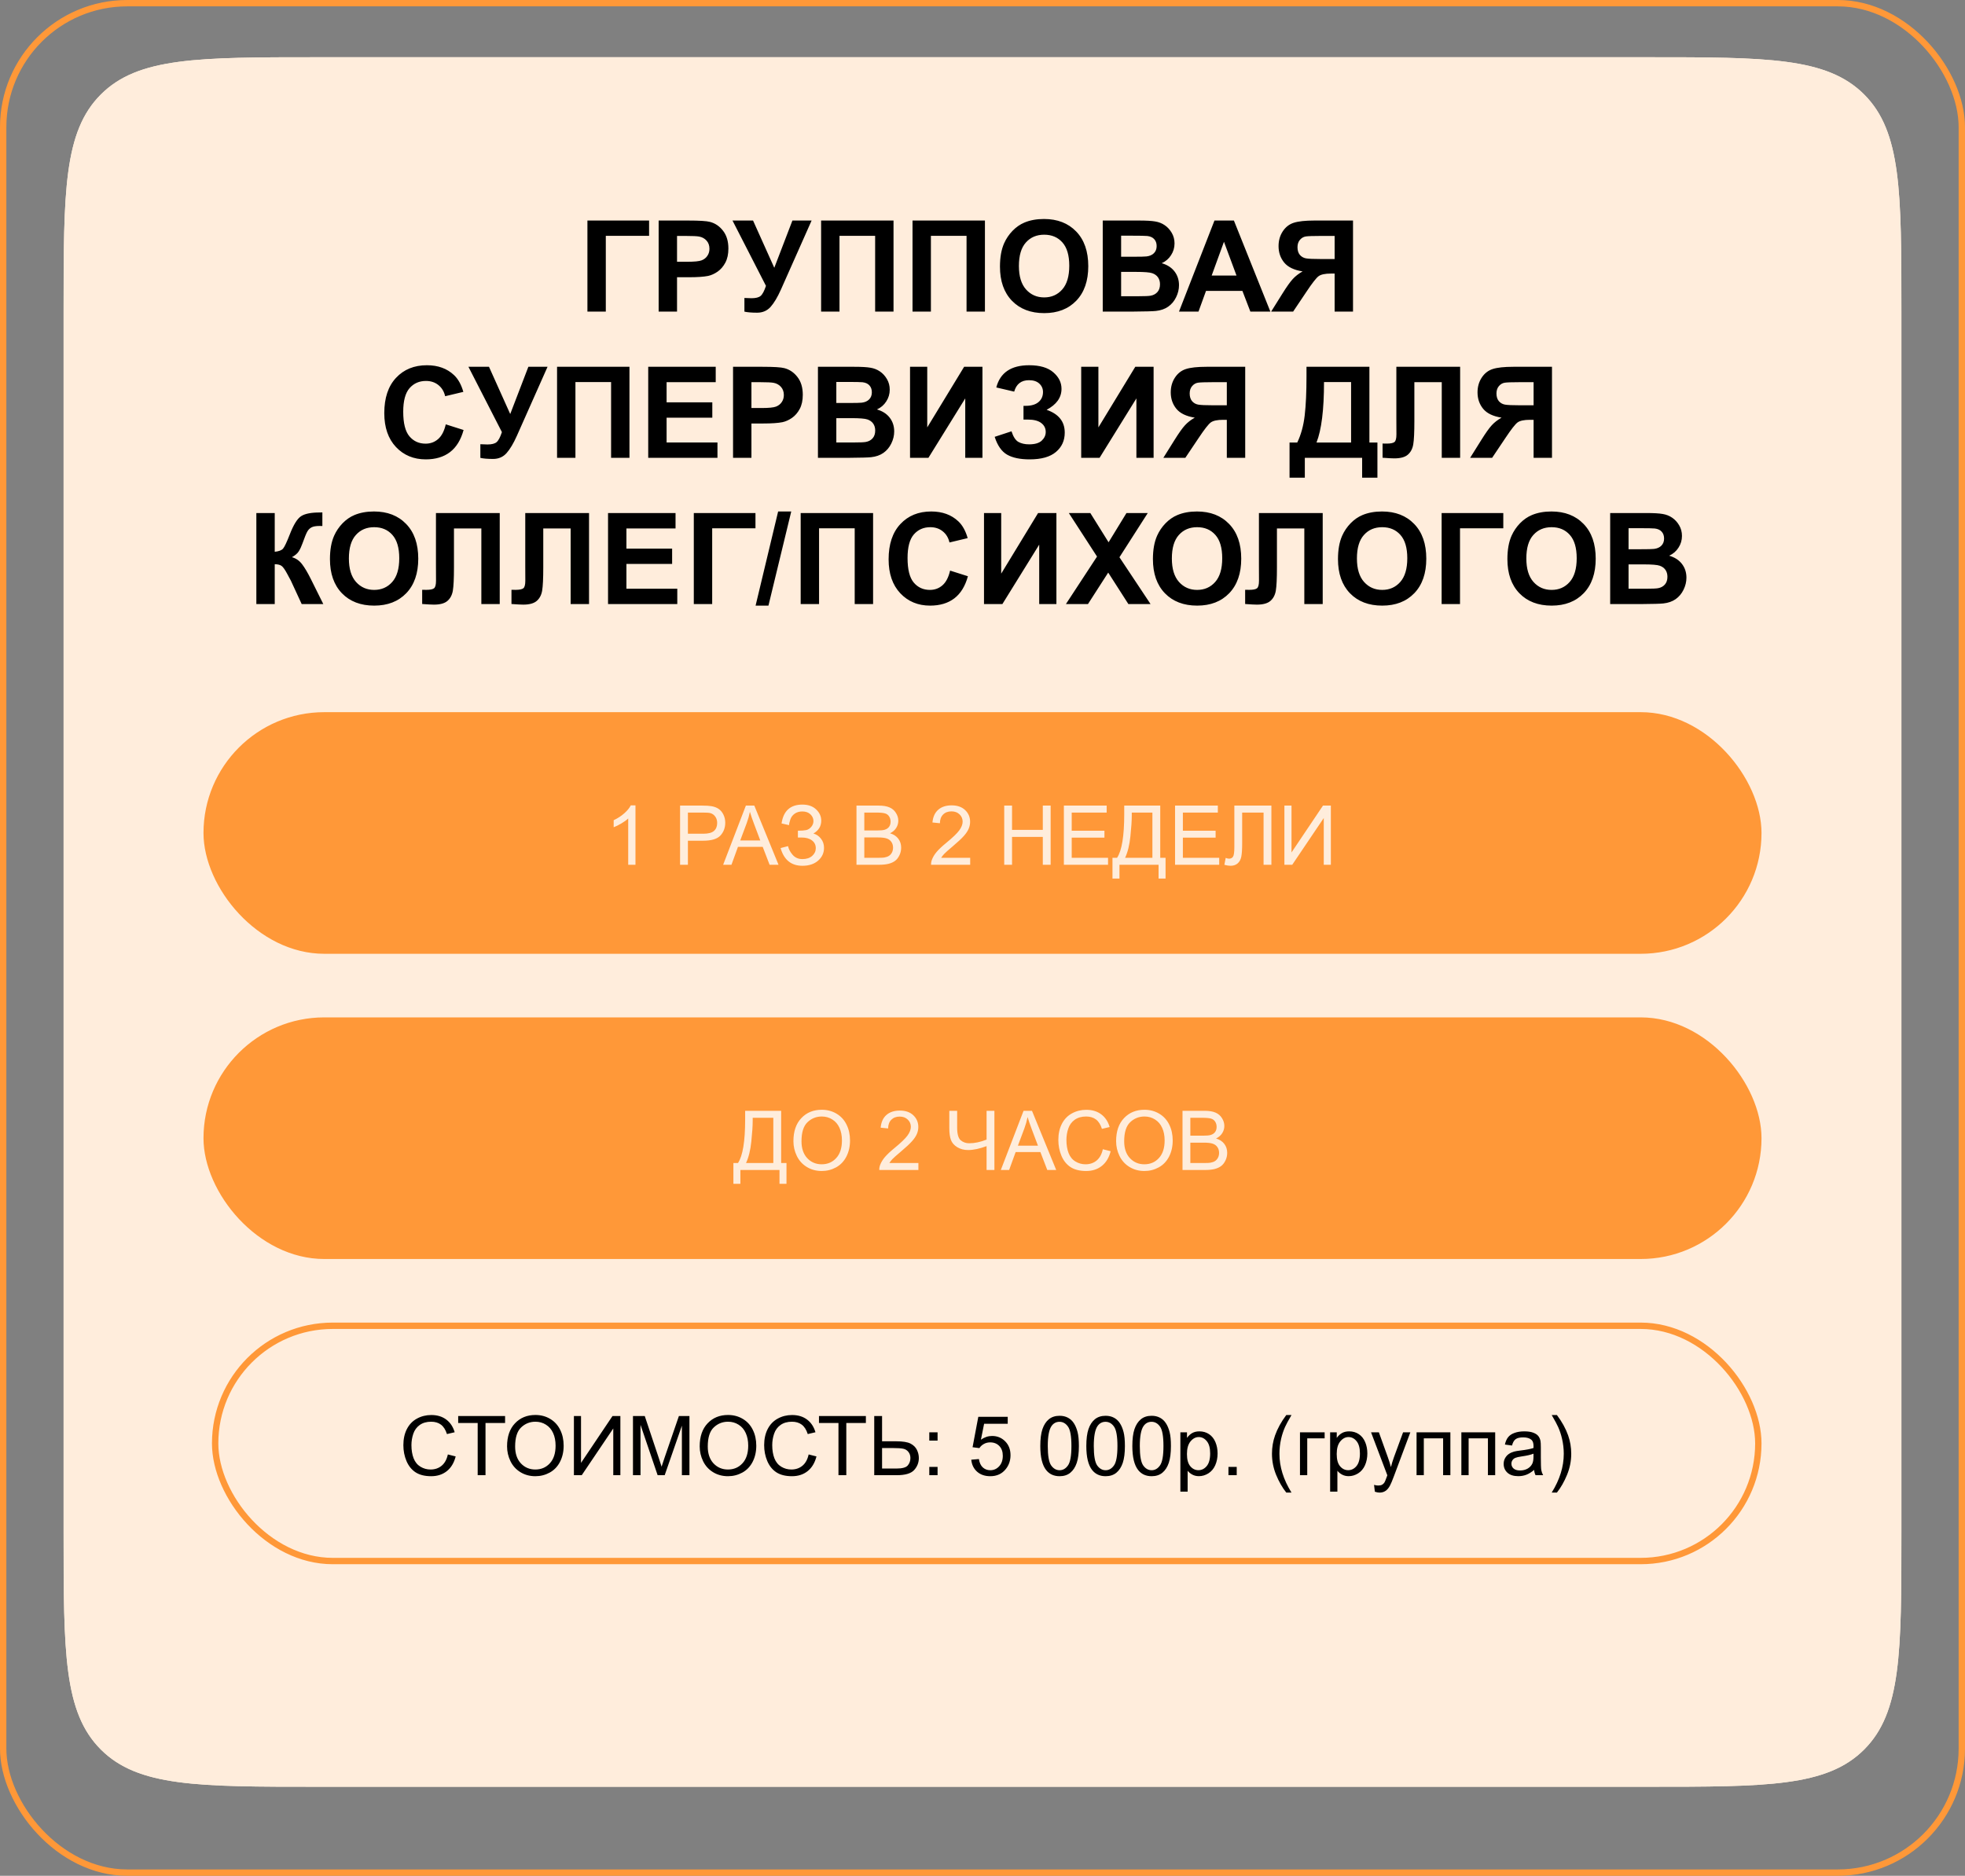 <?xml version="1.0" encoding="UTF-8"?> <svg xmlns="http://www.w3.org/2000/svg" width="309" height="295" viewBox="0 0 309 295" fill="none"><rect x="0" y="0" width="309" height="295" fill="#808080" stroke="none"/><rect x="0.5" y="0.5" width="308" height="294" rx="19.5" stroke="#FF9838"></rect><path d="M10 49C10 30.144 10 20.716 15.858 14.858C21.716 9 31.144 9 50 9H259C277.856 9 287.284 9 293.142 14.858C299 20.716 299 30.144 299 49V241C299 259.856 299 269.284 293.142 275.142C287.284 281 277.856 281 259 281H50C31.144 281 21.716 281 15.858 275.142C10 269.284 10 259.856 10 241V49Z" fill="#FFEDDC"></path><path d="M10 49C10 30.144 10 20.716 15.858 14.858C21.716 9 31.144 9 50 9H259C277.856 9 287.284 9 293.142 14.858C299 20.716 299 30.144 299 49V241C299 259.856 299 269.284 293.142 275.142C287.284 281 277.856 281 259 281H50C31.144 281 21.716 281 15.858 275.142C10 269.284 10 259.856 10 241V49Z" fill="#FFEDDC"></path><path d="M92.373 34.684H102.07V37.086H95.264V49H92.373V34.684ZM103.574 49V34.684H108.213C109.971 34.684 111.117 34.755 111.65 34.898C112.471 35.113 113.158 35.582 113.711 36.305C114.264 37.021 114.541 37.949 114.541 39.088C114.541 39.967 114.382 40.706 114.062 41.305C113.743 41.904 113.337 42.376 112.842 42.721C112.354 43.059 111.855 43.284 111.348 43.395C110.658 43.531 109.658 43.6 108.35 43.6H106.465V49H103.574ZM106.465 37.105V41.168H108.047C109.186 41.168 109.948 41.093 110.332 40.943C110.716 40.794 111.016 40.559 111.23 40.24C111.452 39.921 111.562 39.55 111.562 39.127C111.562 38.606 111.41 38.176 111.104 37.838C110.798 37.499 110.41 37.288 109.941 37.203C109.596 37.138 108.903 37.105 107.861 37.105H106.465ZM115.186 34.684H118.418L121.758 42.115L124.609 34.684H127.627L122.793 45.562C122.266 46.741 121.729 47.639 121.182 48.258C120.635 48.87 119.928 49.176 119.062 49.176C118.21 49.176 117.542 49.12 117.061 49.01V46.861C117.471 46.887 117.842 46.9 118.174 46.9C118.844 46.9 119.323 46.78 119.609 46.539C119.902 46.292 120.182 45.764 120.449 44.957L115.186 34.684ZM129.121 34.684H140.508V49H137.617V37.086H132.012V49H129.121V34.684ZM143.496 34.684H154.883V49H151.992V37.086H146.387V49H143.496V34.684ZM157.246 41.93C157.246 40.471 157.464 39.247 157.9 38.258C158.226 37.529 158.669 36.874 159.229 36.295C159.795 35.715 160.413 35.286 161.084 35.006C161.976 34.628 163.005 34.44 164.17 34.44C166.279 34.44 167.965 35.094 169.229 36.402C170.498 37.711 171.133 39.531 171.133 41.861C171.133 44.172 170.505 45.982 169.248 47.291C167.992 48.593 166.312 49.244 164.209 49.244C162.08 49.244 160.387 48.596 159.131 47.301C157.874 45.999 157.246 44.208 157.246 41.93ZM160.225 41.832C160.225 43.453 160.599 44.684 161.348 45.523C162.096 46.357 163.047 46.773 164.199 46.773C165.352 46.773 166.296 46.36 167.031 45.533C167.773 44.7 168.145 43.453 168.145 41.793C168.145 40.152 167.783 38.928 167.061 38.121C166.344 37.314 165.391 36.91 164.199 36.91C163.008 36.91 162.048 37.32 161.318 38.141C160.589 38.954 160.225 40.185 160.225 41.832ZM173.408 34.684H179.131C180.264 34.684 181.107 34.732 181.66 34.83C182.22 34.921 182.718 35.117 183.154 35.416C183.597 35.715 183.965 36.116 184.258 36.617C184.551 37.112 184.697 37.669 184.697 38.287C184.697 38.958 184.515 39.573 184.15 40.133C183.792 40.693 183.304 41.113 182.686 41.393C183.558 41.647 184.229 42.079 184.697 42.691C185.166 43.303 185.4 44.023 185.4 44.85C185.4 45.501 185.247 46.135 184.941 46.754C184.642 47.366 184.229 47.857 183.701 48.228C183.18 48.593 182.536 48.818 181.768 48.902C181.286 48.954 180.124 48.987 178.281 49H173.408V34.684ZM176.299 37.066V40.377H178.193C179.32 40.377 180.02 40.361 180.293 40.328C180.788 40.27 181.175 40.1 181.455 39.82C181.742 39.534 181.885 39.16 181.885 38.697C181.885 38.255 181.761 37.897 181.514 37.623C181.273 37.343 180.911 37.174 180.43 37.115C180.143 37.083 179.32 37.066 177.959 37.066H176.299ZM176.299 42.76V46.588H178.975C180.016 46.588 180.677 46.559 180.957 46.5C181.387 46.422 181.735 46.233 182.002 45.934C182.275 45.628 182.412 45.221 182.412 44.713C182.412 44.283 182.308 43.919 182.1 43.619C181.891 43.32 181.589 43.102 181.191 42.965C180.801 42.828 179.948 42.76 178.633 42.76H176.299ZM199.766 49H196.621L195.371 45.748H189.648L188.467 49H185.4L190.977 34.684H194.033L199.766 49ZM194.443 43.336L192.471 38.023L190.537 43.336H194.443ZM209.873 49V43.023H209.287C208.376 43.023 207.731 43.16 207.354 43.434C206.982 43.707 206.344 44.524 205.439 45.885L203.35 49H199.893L201.641 46.207C202.331 45.1 202.881 44.325 203.291 43.883C203.701 43.434 204.215 43.033 204.834 42.682C203.499 42.473 202.536 42.011 201.943 41.295C201.351 40.572 201.055 39.71 201.055 38.707C201.055 37.835 201.273 37.063 201.709 36.393C202.152 35.715 202.731 35.263 203.447 35.035C204.17 34.801 205.247 34.684 206.68 34.684H212.764V49H209.873ZM209.873 37.105H207.617C206.471 37.105 205.716 37.132 205.352 37.184C204.993 37.236 204.684 37.411 204.424 37.711C204.163 38.01 204.033 38.401 204.033 38.883C204.033 39.384 204.157 39.785 204.404 40.084C204.658 40.377 204.977 40.559 205.361 40.631C205.752 40.703 206.543 40.738 207.734 40.738H209.873V37.105ZM70.098 66.736L72.9 67.625C72.471 69.188 71.755 70.35 70.752 71.111C69.756 71.867 68.49 72.244 66.953 72.244C65.052 72.244 63.49 71.596 62.266 70.301C61.042 68.999 60.43 67.221 60.43 64.969C60.43 62.586 61.045 60.737 62.275 59.422C63.506 58.1 65.124 57.44 67.129 57.44C68.88 57.44 70.303 57.957 71.397 58.992C72.047 59.604 72.536 60.483 72.861 61.629L70 62.312C69.831 61.57 69.476 60.984 68.936 60.555C68.402 60.125 67.751 59.91 66.982 59.91C65.921 59.91 65.059 60.291 64.394 61.053C63.737 61.815 63.408 63.048 63.408 64.754C63.408 66.564 63.734 67.853 64.385 68.621C65.036 69.389 65.882 69.773 66.924 69.773C67.692 69.773 68.353 69.529 68.906 69.041C69.46 68.553 69.857 67.784 70.098 66.736ZM73.662 57.684H76.894L80.234 65.115L83.086 57.684H86.103L81.269 68.562C80.742 69.741 80.205 70.639 79.658 71.258C79.111 71.87 78.405 72.176 77.539 72.176C76.686 72.176 76.019 72.12 75.537 72.01V69.861C75.947 69.887 76.318 69.9 76.65 69.9C77.321 69.9 77.799 69.78 78.086 69.539C78.379 69.292 78.659 68.764 78.926 67.957L73.662 57.684ZM87.598 57.684H98.984V72H96.094V60.086H90.488V72H87.598V57.684ZM101.934 72V57.684H112.549V60.105H104.824V63.279H112.012V65.691H104.824V69.588H112.822V72H101.934ZM115.273 72V57.684H119.912C121.67 57.684 122.816 57.755 123.35 57.898C124.17 58.113 124.857 58.582 125.41 59.305C125.964 60.021 126.24 60.949 126.24 62.088C126.24 62.967 126.081 63.706 125.762 64.305C125.443 64.904 125.036 65.376 124.541 65.721C124.053 66.059 123.555 66.284 123.047 66.394C122.357 66.531 121.357 66.6 120.049 66.6H118.164V72H115.273ZM118.164 60.105V64.168H119.746C120.885 64.168 121.647 64.093 122.031 63.943C122.415 63.794 122.715 63.559 122.93 63.24C123.151 62.921 123.262 62.55 123.262 62.127C123.262 61.606 123.109 61.176 122.803 60.838C122.497 60.499 122.109 60.288 121.641 60.203C121.296 60.138 120.602 60.105 119.561 60.105H118.164ZM128.623 57.684H134.346C135.479 57.684 136.322 57.732 136.875 57.83C137.435 57.921 137.933 58.117 138.369 58.416C138.812 58.715 139.18 59.116 139.473 59.617C139.766 60.112 139.912 60.669 139.912 61.287C139.912 61.958 139.73 62.573 139.365 63.133C139.007 63.693 138.519 64.113 137.9 64.393C138.773 64.647 139.443 65.079 139.912 65.691C140.381 66.303 140.615 67.023 140.615 67.85C140.615 68.501 140.462 69.135 140.156 69.754C139.857 70.366 139.443 70.857 138.916 71.228C138.395 71.593 137.751 71.818 136.982 71.902C136.501 71.954 135.339 71.987 133.496 72H128.623V57.684ZM131.514 60.066V63.377H133.408C134.535 63.377 135.234 63.361 135.508 63.328C136.003 63.27 136.39 63.1 136.67 62.82C136.956 62.534 137.1 62.16 137.1 61.697C137.1 61.255 136.976 60.897 136.729 60.623C136.488 60.343 136.126 60.174 135.645 60.115C135.358 60.083 134.535 60.066 133.174 60.066H131.514ZM131.514 65.76V69.588H134.189C135.231 69.588 135.892 69.559 136.172 69.5C136.602 69.422 136.95 69.233 137.217 68.934C137.49 68.628 137.627 68.221 137.627 67.713C137.627 67.283 137.523 66.919 137.314 66.619C137.106 66.32 136.803 66.102 136.406 65.965C136.016 65.828 135.163 65.76 133.848 65.76H131.514ZM143.105 57.684H145.811V67.215L151.611 57.684H154.492V72H151.787V62.654L145.996 72H143.105V57.684ZM159.482 61.59L156.67 60.935C157.275 58.605 158.997 57.44 161.836 57.44C163.516 57.44 164.782 57.81 165.635 58.553C166.494 59.288 166.924 60.154 166.924 61.15C166.924 61.834 166.729 62.453 166.338 63.006C165.947 63.553 165.361 64.034 164.58 64.451C165.531 64.777 166.243 65.239 166.719 65.838C167.194 66.43 167.432 67.163 167.432 68.035C167.432 69.292 166.969 70.307 166.045 71.082C165.127 71.857 163.75 72.244 161.914 72.244C160.417 72.244 159.235 71.997 158.369 71.502C157.503 71.001 156.852 70.066 156.416 68.699L159.062 67.83C159.336 68.689 159.697 69.246 160.146 69.5C160.602 69.754 161.162 69.881 161.826 69.881C162.738 69.881 163.402 69.686 163.818 69.295C164.235 68.898 164.443 68.445 164.443 67.938C164.443 67.352 164.206 66.88 163.73 66.522C163.262 66.163 162.552 65.984 161.602 65.984H160.947V63.826H161.279C162.165 63.826 162.842 63.628 163.311 63.23C163.779 62.833 164.014 62.306 164.014 61.648C164.014 61.128 163.822 60.688 163.438 60.33C163.06 59.972 162.516 59.793 161.807 59.793C160.596 59.793 159.821 60.392 159.482 61.59ZM170.02 57.684H172.725V67.215L178.525 57.684H181.406V72H178.701V62.654L172.91 72H170.02V57.684ZM192.92 72V66.023H192.334C191.423 66.023 190.778 66.16 190.4 66.434C190.029 66.707 189.391 67.524 188.486 68.885L186.396 72H182.939L184.688 69.207C185.378 68.1 185.928 67.326 186.338 66.883C186.748 66.434 187.262 66.033 187.881 65.682C186.546 65.473 185.583 65.011 184.99 64.295C184.398 63.572 184.102 62.71 184.102 61.707C184.102 60.835 184.32 60.063 184.756 59.393C185.199 58.715 185.778 58.263 186.494 58.035C187.217 57.801 188.294 57.684 189.727 57.684H195.811V72H192.92ZM192.92 60.105H190.664C189.518 60.105 188.763 60.132 188.398 60.184C188.04 60.236 187.731 60.411 187.471 60.711C187.21 61.01 187.08 61.401 187.08 61.883C187.08 62.384 187.204 62.785 187.451 63.084C187.705 63.377 188.024 63.559 188.408 63.631C188.799 63.703 189.59 63.738 190.781 63.738H192.92V60.105ZM205.449 57.684H215.342V69.598H216.602V75.125H214.199V72H205.186V75.125H202.783V69.598H203.994C204.587 68.374 204.977 66.954 205.166 65.34C205.355 63.719 205.449 61.671 205.449 59.197V57.684ZM208.203 60.086C208.203 64.435 207.809 67.606 207.021 69.598H212.461V60.086H208.203ZM219.58 57.684H229.609V72H226.719V60.105H222.412V66.219C222.412 67.97 222.354 69.194 222.236 69.891C222.119 70.581 221.833 71.121 221.377 71.512C220.928 71.896 220.221 72.088 219.258 72.088C218.919 72.088 218.304 72.055 217.412 71.99V69.754L218.057 69.764C218.662 69.764 219.069 69.682 219.277 69.519C219.486 69.357 219.59 68.956 219.59 68.318L219.58 65.857V57.684ZM241.162 72V66.023H240.576C239.665 66.023 239.02 66.16 238.643 66.434C238.271 66.707 237.633 67.524 236.729 68.885L234.639 72H231.182L232.93 69.207C233.62 68.1 234.17 67.326 234.58 66.883C234.99 66.434 235.505 66.033 236.123 65.682C234.788 65.473 233.825 65.011 233.232 64.295C232.64 63.572 232.344 62.71 232.344 61.707C232.344 60.835 232.562 60.063 232.998 59.393C233.441 58.715 234.02 58.263 234.736 58.035C235.459 57.801 236.536 57.684 237.969 57.684H244.053V72H241.162ZM241.162 60.105H238.906C237.76 60.105 237.005 60.132 236.641 60.184C236.283 60.236 235.973 60.411 235.713 60.711C235.452 61.01 235.322 61.401 235.322 61.883C235.322 62.384 235.446 62.785 235.693 63.084C235.947 63.377 236.266 63.559 236.65 63.631C237.041 63.703 237.832 63.738 239.023 63.738H241.162V60.105ZM40.312 80.684H43.203V86.777C43.848 86.712 44.284 86.546 44.512 86.279C44.74 86.012 45.091 85.27 45.566 84.053C46.165 82.503 46.768 81.54 47.373 81.162C47.972 80.784 48.939 80.596 50.273 80.596C50.339 80.596 50.478 80.592 50.693 80.586V82.725L50.283 82.715C49.691 82.715 49.258 82.79 48.984 82.939C48.711 83.083 48.49 83.304 48.32 83.603C48.151 83.903 47.9 84.518 47.568 85.449C47.393 85.944 47.2 86.357 46.992 86.689C46.79 87.022 46.429 87.334 45.908 87.627C46.553 87.809 47.083 88.177 47.5 88.731C47.923 89.284 48.385 90.065 48.887 91.074L50.84 95H47.441L45.732 91.299C45.706 91.247 45.651 91.146 45.566 90.996C45.534 90.944 45.413 90.719 45.205 90.322C44.834 89.619 44.528 89.18 44.287 89.004C44.053 88.828 43.691 88.737 43.203 88.731V95H40.312V80.684ZM51.885 87.93C51.885 86.471 52.103 85.247 52.539 84.258C52.865 83.529 53.307 82.874 53.867 82.295C54.434 81.716 55.052 81.286 55.723 81.006C56.615 80.628 57.643 80.439 58.809 80.439C60.918 80.439 62.604 81.094 63.867 82.402C65.137 83.711 65.772 85.531 65.772 87.861C65.772 90.172 65.143 91.982 63.887 93.291C62.63 94.593 60.95 95.244 58.848 95.244C56.719 95.244 55.026 94.596 53.77 93.301C52.513 91.999 51.885 90.208 51.885 87.93ZM54.863 87.832C54.863 89.453 55.238 90.684 55.986 91.523C56.735 92.357 57.685 92.773 58.838 92.773C59.99 92.773 60.934 92.36 61.67 91.533C62.412 90.7 62.783 89.453 62.783 87.793C62.783 86.152 62.422 84.928 61.699 84.121C60.983 83.314 60.029 82.91 58.838 82.91C57.647 82.91 56.686 83.32 55.957 84.141C55.228 84.954 54.863 86.185 54.863 87.832ZM68.555 80.684H78.584V95H75.693V83.106H71.387V89.219C71.387 90.97 71.328 92.194 71.211 92.891C71.094 93.581 70.807 94.121 70.352 94.512C69.902 94.896 69.196 95.088 68.232 95.088C67.894 95.088 67.279 95.055 66.387 94.99V92.754L67.031 92.764C67.637 92.764 68.044 92.682 68.252 92.519C68.46 92.357 68.564 91.956 68.564 91.318L68.555 88.857V80.684ZM82.598 80.684H92.627V95H89.736V83.106H85.43V89.219C85.43 90.97 85.371 92.194 85.254 92.891C85.137 93.581 84.85 94.121 84.394 94.512C83.945 94.896 83.239 95.088 82.275 95.088C81.937 95.088 81.322 95.055 80.43 94.99V92.754L81.074 92.764C81.68 92.764 82.087 92.682 82.295 92.519C82.503 92.357 82.607 91.956 82.607 91.318L82.598 88.857V80.684ZM95.615 95V80.684H106.23V83.106H98.506V86.279H105.693V88.691H98.506V92.588H106.504V95H95.615ZM109.102 80.684H118.799V83.086H111.992V95H109.102V80.684ZM118.818 95.244L122.363 80.439H124.424L120.84 95.244H118.818ZM125.908 80.684H137.295V95H134.404V83.086H128.799V95H125.908V80.684ZM149.404 89.736L152.207 90.625C151.777 92.188 151.061 93.35 150.059 94.111C149.062 94.867 147.796 95.244 146.26 95.244C144.359 95.244 142.796 94.596 141.572 93.301C140.348 91.999 139.736 90.221 139.736 87.969C139.736 85.586 140.352 83.737 141.582 82.422C142.812 81.1 144.43 80.439 146.436 80.439C148.187 80.439 149.609 80.957 150.703 81.992C151.354 82.604 151.842 83.483 152.168 84.629L149.307 85.312C149.137 84.57 148.783 83.984 148.242 83.555C147.708 83.125 147.057 82.91 146.289 82.91C145.228 82.91 144.365 83.291 143.701 84.053C143.044 84.814 142.715 86.048 142.715 87.754C142.715 89.564 143.04 90.853 143.691 91.621C144.342 92.389 145.189 92.773 146.23 92.773C146.999 92.773 147.66 92.529 148.213 92.041C148.766 91.553 149.163 90.784 149.404 89.736ZM154.736 80.684H157.441V90.215L163.242 80.684H166.123V95H163.418V85.654L157.627 95H154.736V80.684ZM167.617 95L172.51 87.529L168.076 80.684H171.455L174.326 85.283L177.139 80.684H180.488L176.035 87.637L180.928 95H177.441L174.268 90.049L171.084 95H167.617ZM181.299 87.93C181.299 86.471 181.517 85.247 181.953 84.258C182.279 83.529 182.721 82.874 183.281 82.295C183.848 81.716 184.466 81.286 185.137 81.006C186.029 80.628 187.057 80.439 188.223 80.439C190.332 80.439 192.018 81.094 193.281 82.402C194.551 83.711 195.186 85.531 195.186 87.861C195.186 90.172 194.557 91.982 193.301 93.291C192.044 94.593 190.365 95.244 188.262 95.244C186.133 95.244 184.44 94.596 183.184 93.301C181.927 91.999 181.299 90.208 181.299 87.93ZM184.277 87.832C184.277 89.453 184.652 90.684 185.4 91.523C186.149 92.357 187.1 92.773 188.252 92.773C189.404 92.773 190.348 92.36 191.084 91.533C191.826 90.7 192.197 89.453 192.197 87.793C192.197 86.152 191.836 84.928 191.113 84.121C190.397 83.314 189.443 82.91 188.252 82.91C187.061 82.91 186.1 83.32 185.371 84.141C184.642 84.954 184.277 86.185 184.277 87.832ZM197.969 80.684H207.998V95H205.107V83.106H200.801V89.219C200.801 90.97 200.742 92.194 200.625 92.891C200.508 93.581 200.221 94.121 199.766 94.512C199.316 94.896 198.61 95.088 197.646 95.088C197.308 95.088 196.693 95.055 195.801 94.99V92.754L196.445 92.764C197.051 92.764 197.458 92.682 197.666 92.519C197.874 92.357 197.979 91.956 197.979 91.318L197.969 88.857V80.684ZM210.4 87.93C210.4 86.471 210.618 85.247 211.055 84.258C211.38 83.529 211.823 82.874 212.383 82.295C212.949 81.716 213.568 81.286 214.238 81.006C215.13 80.628 216.159 80.439 217.324 80.439C219.434 80.439 221.12 81.094 222.383 82.402C223.652 83.711 224.287 85.531 224.287 87.861C224.287 90.172 223.659 91.982 222.402 93.291C221.146 94.593 219.466 95.244 217.363 95.244C215.234 95.244 213.542 94.596 212.285 93.301C211.029 91.999 210.4 90.208 210.4 87.93ZM213.379 87.832C213.379 89.453 213.753 90.684 214.502 91.523C215.251 92.357 216.201 92.773 217.354 92.773C218.506 92.773 219.45 92.36 220.186 91.533C220.928 90.7 221.299 89.453 221.299 87.793C221.299 86.152 220.938 84.928 220.215 84.121C219.499 83.314 218.545 82.91 217.354 82.91C216.162 82.91 215.202 83.32 214.473 84.141C213.743 84.954 213.379 86.185 213.379 87.832ZM226.699 80.684H236.396V83.086H229.59V95H226.699V80.684ZM237.041 87.93C237.041 86.471 237.259 85.247 237.695 84.258C238.021 83.529 238.464 82.874 239.023 82.295C239.59 81.716 240.208 81.286 240.879 81.006C241.771 80.628 242.799 80.439 243.965 80.439C246.074 80.439 247.76 81.094 249.023 82.402C250.293 83.711 250.928 85.531 250.928 87.861C250.928 90.172 250.299 91.982 249.043 93.291C247.786 94.593 246.107 95.244 244.004 95.244C241.875 95.244 240.182 94.596 238.926 93.301C237.669 91.999 237.041 90.208 237.041 87.93ZM240.02 87.832C240.02 89.453 240.394 90.684 241.143 91.523C241.891 92.357 242.842 92.773 243.994 92.773C245.146 92.773 246.09 92.36 246.826 91.533C247.568 90.7 247.939 89.453 247.939 87.793C247.939 86.152 247.578 84.928 246.855 84.121C246.139 83.314 245.186 82.91 243.994 82.91C242.803 82.91 241.842 83.32 241.113 84.141C240.384 84.954 240.02 86.185 240.02 87.832ZM253.203 80.684H258.926C260.059 80.684 260.902 80.732 261.455 80.83C262.015 80.921 262.513 81.117 262.949 81.416C263.392 81.716 263.76 82.116 264.053 82.617C264.346 83.112 264.492 83.669 264.492 84.287C264.492 84.958 264.31 85.573 263.945 86.133C263.587 86.693 263.099 87.113 262.48 87.393C263.353 87.647 264.023 88.079 264.492 88.691C264.961 89.303 265.195 90.023 265.195 90.85C265.195 91.501 265.042 92.135 264.736 92.754C264.437 93.366 264.023 93.857 263.496 94.228C262.975 94.593 262.331 94.818 261.562 94.902C261.081 94.954 259.919 94.987 258.076 95H253.203V80.684ZM256.094 83.066V86.377H257.988C259.115 86.377 259.814 86.361 260.088 86.328C260.583 86.269 260.97 86.1 261.25 85.82C261.536 85.534 261.68 85.159 261.68 84.697C261.68 84.255 261.556 83.897 261.309 83.623C261.068 83.343 260.706 83.174 260.225 83.115C259.938 83.083 259.115 83.066 257.754 83.066H256.094ZM256.094 88.76V92.588H258.77C259.811 92.588 260.472 92.559 260.752 92.5C261.182 92.422 261.53 92.233 261.797 91.934C262.07 91.628 262.207 91.221 262.207 90.713C262.207 90.283 262.103 89.919 261.895 89.619C261.686 89.32 261.383 89.102 260.986 88.965C260.596 88.828 259.743 88.76 258.428 88.76H256.094Z" fill="black"></path><rect x="32" y="112" width="245" height="38" rx="19" fill="#FF9838"></rect><path d="M99.929 136H98.787V128.719C98.512 128.982 98.15 129.244 97.701 129.506C97.257 129.769 96.857 129.965 96.501 130.097V128.992C97.141 128.692 97.699 128.328 98.177 127.9C98.655 127.473 98.994 127.058 99.193 126.656H99.929V136ZM106.943 136V126.694H110.454C111.071 126.694 111.543 126.724 111.869 126.783C112.326 126.859 112.709 127.005 113.018 127.221C113.327 127.433 113.575 127.731 113.761 128.116C113.951 128.501 114.046 128.924 114.046 129.386C114.046 130.177 113.795 130.848 113.291 131.398C112.787 131.944 111.878 132.217 110.562 132.217H108.175V136H106.943ZM108.175 131.119H110.581C111.376 131.119 111.941 130.971 112.275 130.674C112.61 130.378 112.777 129.961 112.777 129.424C112.777 129.035 112.677 128.702 112.479 128.427C112.284 128.148 112.026 127.964 111.704 127.875C111.497 127.82 111.114 127.792 110.555 127.792H108.175V131.119ZM113.716 136L117.29 126.694H118.617L122.425 136H121.022L119.937 133.182H116.046L115.024 136H113.716ZM116.401 132.179H119.556L118.585 129.602C118.289 128.819 118.069 128.175 117.925 127.672C117.806 128.269 117.639 128.861 117.423 129.449L116.401 132.179ZM122.749 133.372L123.923 133.067C124.012 133.52 124.249 133.973 124.634 134.426C125.024 134.879 125.538 135.105 126.177 135.105C126.828 135.105 127.343 134.938 127.719 134.604C128.096 134.269 128.284 133.865 128.284 133.391C128.284 132.879 128.085 132.473 127.688 132.172C127.29 131.868 126.748 131.715 126.062 131.715H125.472V130.643C126.039 130.643 126.473 130.611 126.773 130.547C127.074 130.48 127.338 130.312 127.567 130.046C127.8 129.775 127.916 129.468 127.916 129.125C127.916 128.719 127.757 128.366 127.44 128.065C127.127 127.765 126.701 127.615 126.164 127.615C125.694 127.615 125.292 127.733 124.958 127.97C124.628 128.203 124.399 128.514 124.272 128.903C124.146 129.288 124.082 129.576 124.082 129.767L122.901 129.5C123.193 127.524 124.285 126.536 126.177 126.536C127.087 126.536 127.808 126.79 128.341 127.297C128.875 127.801 129.141 128.391 129.141 129.068C129.141 129.936 128.731 130.609 127.91 131.087C128.384 131.218 128.779 131.487 129.097 131.893C129.418 132.295 129.579 132.778 129.579 133.34C129.579 134.14 129.268 134.811 128.646 135.353C128.028 135.89 127.207 136.159 126.183 136.159C124.423 136.159 123.278 135.23 122.749 133.372ZM134.683 136V126.694H138.174C138.885 126.694 139.454 126.79 139.881 126.98C140.313 127.166 140.649 127.456 140.891 127.85C141.136 128.239 141.259 128.647 141.259 129.075C141.259 129.472 141.151 129.847 140.935 130.198C140.719 130.549 140.393 130.833 139.958 131.049C140.52 131.214 140.952 131.495 141.252 131.893C141.557 132.291 141.709 132.761 141.709 133.302C141.709 133.738 141.616 134.144 141.43 134.521C141.248 134.893 141.022 135.181 140.751 135.384C140.48 135.587 140.139 135.742 139.729 135.848C139.323 135.949 138.823 136 138.231 136H134.683ZM135.914 130.604H137.926C138.472 130.604 138.864 130.569 139.101 130.497C139.414 130.403 139.649 130.249 139.805 130.033C139.966 129.817 140.046 129.547 140.046 129.221C140.046 128.912 139.972 128.641 139.824 128.408C139.676 128.171 139.465 128.01 139.189 127.926C138.914 127.837 138.443 127.792 137.774 127.792H135.914V130.604ZM135.914 134.902H138.231C138.629 134.902 138.908 134.887 139.069 134.857C139.352 134.807 139.589 134.722 139.78 134.604C139.97 134.485 140.127 134.314 140.25 134.089C140.372 133.861 140.434 133.598 140.434 133.302C140.434 132.955 140.345 132.655 140.167 132.401C139.989 132.143 139.742 131.963 139.424 131.861C139.111 131.756 138.658 131.703 138.066 131.703H135.914V134.902ZM152.564 134.902V136H146.413C146.405 135.725 146.449 135.46 146.546 135.207C146.703 134.788 146.953 134.375 147.295 133.969C147.642 133.562 148.142 133.093 148.793 132.56C149.805 131.73 150.488 131.074 150.844 130.592C151.199 130.105 151.377 129.646 151.377 129.214C151.377 128.762 151.214 128.381 150.888 128.072C150.567 127.759 150.146 127.602 149.625 127.602C149.075 127.602 148.635 127.767 148.305 128.097C147.975 128.427 147.807 128.884 147.803 129.468L146.629 129.348C146.709 128.472 147.012 127.805 147.537 127.348C148.061 126.887 148.766 126.656 149.65 126.656C150.543 126.656 151.25 126.904 151.771 127.399C152.291 127.894 152.551 128.508 152.551 129.24C152.551 129.612 152.475 129.978 152.323 130.338C152.17 130.698 151.917 131.076 151.561 131.474C151.21 131.872 150.624 132.418 149.803 133.112C149.117 133.687 148.677 134.079 148.482 134.286C148.288 134.489 148.127 134.694 148 134.902H152.564ZM157.915 136V126.694H159.146V130.516H163.983V126.694H165.215V136H163.983V131.614H159.146V136H157.915ZM167.297 136V126.694H174.025V127.792H168.528V130.643H173.676V131.734H168.528V134.902H174.241V136H167.297ZM176.787 126.694H182.449V134.902H183.287V138.171H182.188V136H176.038V138.171H174.939V134.902H175.663C176.412 133.772 176.787 131.489 176.787 128.053V126.694ZM181.217 127.792H177.974V128.269C177.974 129.06 177.902 130.143 177.758 131.519C177.618 132.89 177.341 134.017 176.926 134.902H181.217V127.792ZM184.778 136V126.694H191.507V127.792H186.01V130.643H191.158V131.734H186.01V134.902H191.723V136H184.778ZM194.103 126.694H199.93V136H198.699V127.792H195.334V132.585C195.334 133.558 195.288 134.271 195.195 134.724C195.106 135.177 194.916 135.53 194.624 135.784C194.332 136.034 193.961 136.159 193.513 136.159C193.242 136.159 192.916 136.108 192.535 136.006L192.745 134.915C192.948 134.999 193.121 135.042 193.265 135.042C193.544 135.042 193.754 134.938 193.894 134.73C194.033 134.519 194.103 134.024 194.103 133.245V126.694ZM201.974 126.694H203.091V134.064L208.042 126.694H209.28V136H208.163V128.649L203.206 136H201.974V126.694Z" fill="#FFEDDC"></path><rect x="32" y="160" width="245" height="38" rx="19" fill="#FF9838"></rect><path d="M117.176 174.694H122.838V182.902H123.676V186.171H122.578V184H116.427V186.171H115.329V182.902H116.052C116.801 181.772 117.176 179.489 117.176 176.053V174.694ZM121.606 175.792H118.363V176.269C118.363 177.06 118.291 178.143 118.147 179.519C118.007 180.89 117.73 182.017 117.315 182.902H121.606V175.792ZM124.768 179.468C124.768 177.923 125.182 176.715 126.012 175.843C126.841 174.967 127.912 174.529 129.224 174.529C130.083 174.529 130.857 174.735 131.547 175.145C132.237 175.556 132.761 176.129 133.121 176.865C133.485 177.597 133.667 178.429 133.667 179.36C133.667 180.304 133.477 181.148 133.096 181.893C132.715 182.637 132.175 183.202 131.477 183.587C130.779 183.968 130.026 184.159 129.217 184.159C128.341 184.159 127.558 183.947 126.869 183.524C126.179 183.101 125.656 182.523 125.301 181.791C124.945 181.059 124.768 180.285 124.768 179.468ZM126.037 179.487C126.037 180.608 126.338 181.493 126.938 182.14C127.544 182.783 128.301 183.105 129.211 183.105C130.138 183.105 130.899 182.779 131.496 182.127C132.097 181.476 132.397 180.551 132.397 179.354C132.397 178.596 132.268 177.936 132.01 177.373C131.756 176.806 131.382 176.368 130.887 176.059C130.396 175.746 129.844 175.589 129.23 175.589C128.358 175.589 127.607 175.89 126.977 176.491C126.35 177.087 126.037 178.086 126.037 179.487ZM144.42 182.902V184H138.269C138.261 183.725 138.305 183.46 138.402 183.207C138.559 182.788 138.809 182.375 139.151 181.969C139.498 181.562 139.998 181.093 140.649 180.56C141.661 179.73 142.344 179.074 142.7 178.592C143.055 178.105 143.233 177.646 143.233 177.214C143.233 176.762 143.07 176.381 142.744 176.072C142.423 175.759 142.001 175.602 141.481 175.602C140.931 175.602 140.491 175.767 140.161 176.097C139.831 176.427 139.663 176.884 139.659 177.468L138.485 177.348C138.565 176.472 138.868 175.805 139.393 175.348C139.917 174.887 140.622 174.656 141.506 174.656C142.399 174.656 143.106 174.904 143.626 175.399C144.147 175.894 144.407 176.508 144.407 177.24C144.407 177.612 144.331 177.978 144.179 178.338C144.026 178.698 143.772 179.076 143.417 179.474C143.066 179.872 142.48 180.418 141.659 181.112C140.973 181.687 140.533 182.079 140.338 182.286C140.144 182.489 139.983 182.694 139.856 182.902H144.42ZM156.373 184H155.141V180.249C154.037 180.659 153.07 180.864 152.24 180.864C151.593 180.864 151.021 180.714 150.526 180.414C150.031 180.109 149.699 179.724 149.53 179.258C149.365 178.793 149.282 178.183 149.282 177.43V174.694H150.514V177.316C150.514 178.332 150.698 179 151.066 179.322C151.438 179.639 151.885 179.798 152.405 179.798C153.273 179.798 154.185 179.605 155.141 179.22V174.694H156.373V184ZM157.382 184L160.956 174.694H162.282L166.091 184H164.688L163.603 181.182H159.711L158.689 184H157.382ZM160.067 180.179H163.222L162.25 177.602C161.954 176.819 161.734 176.175 161.59 175.672C161.472 176.269 161.305 176.861 161.089 177.449L160.067 180.179ZM173.422 180.737L174.654 181.048C174.396 182.06 173.93 182.832 173.257 183.365C172.589 183.894 171.77 184.159 170.801 184.159C169.798 184.159 168.981 183.956 168.351 183.549C167.724 183.139 167.246 182.546 166.916 181.772C166.59 180.998 166.427 180.166 166.427 179.277C166.427 178.308 166.611 177.464 166.979 176.745C167.352 176.021 167.879 175.473 168.56 175.101C169.246 174.724 169.999 174.536 170.82 174.536C171.751 174.536 172.534 174.773 173.168 175.247C173.803 175.721 174.245 176.387 174.495 177.246L173.283 177.532C173.067 176.855 172.754 176.362 172.343 176.053C171.933 175.744 171.417 175.589 170.794 175.589C170.079 175.589 169.48 175.761 168.998 176.104C168.52 176.446 168.183 176.908 167.989 177.487C167.794 178.063 167.697 178.657 167.697 179.271C167.697 180.062 167.811 180.754 168.04 181.347C168.272 181.935 168.632 182.375 169.119 182.667C169.605 182.959 170.132 183.105 170.699 183.105C171.389 183.105 171.973 182.906 172.451 182.508C172.929 182.111 173.253 181.52 173.422 180.737ZM175.511 179.468C175.511 177.923 175.925 176.715 176.755 175.843C177.584 174.967 178.655 174.529 179.967 174.529C180.826 174.529 181.6 174.735 182.29 175.145C182.98 175.556 183.505 176.129 183.864 176.865C184.228 177.597 184.41 178.429 184.41 179.36C184.41 180.304 184.22 181.148 183.839 181.893C183.458 182.637 182.918 183.202 182.22 183.587C181.522 183.968 180.769 184.159 179.96 184.159C179.084 184.159 178.302 183.947 177.612 183.524C176.922 183.101 176.399 182.523 176.044 181.791C175.688 181.059 175.511 180.285 175.511 179.468ZM176.78 179.487C176.78 180.608 177.081 181.493 177.682 182.14C178.287 182.783 179.044 183.105 179.954 183.105C180.881 183.105 181.643 182.779 182.239 182.127C182.84 181.476 183.141 180.551 183.141 179.354C183.141 178.596 183.012 177.936 182.753 177.373C182.5 176.806 182.125 176.368 181.63 176.059C181.139 175.746 180.587 175.589 179.973 175.589C179.101 175.589 178.35 175.89 177.72 176.491C177.093 177.087 176.78 178.086 176.78 179.487ZM185.953 184V174.694H189.444C190.155 174.694 190.724 174.79 191.151 174.98C191.583 175.166 191.919 175.456 192.161 175.85C192.406 176.239 192.529 176.647 192.529 177.075C192.529 177.472 192.421 177.847 192.205 178.198C191.989 178.549 191.663 178.833 191.228 179.049C191.79 179.214 192.222 179.495 192.522 179.893C192.827 180.291 192.979 180.761 192.979 181.302C192.979 181.738 192.886 182.144 192.7 182.521C192.518 182.893 192.292 183.181 192.021 183.384C191.75 183.587 191.41 183.742 190.999 183.848C190.593 183.949 190.093 184 189.501 184H185.953ZM187.184 178.604H189.196C189.742 178.604 190.134 178.569 190.371 178.497C190.684 178.403 190.919 178.249 191.075 178.033C191.236 177.817 191.316 177.547 191.316 177.221C191.316 176.912 191.242 176.641 191.094 176.408C190.946 176.171 190.735 176.01 190.459 175.926C190.184 175.837 189.713 175.792 189.044 175.792H187.184V178.604ZM187.184 182.902H189.501C189.899 182.902 190.178 182.887 190.339 182.857C190.622 182.807 190.859 182.722 191.05 182.604C191.24 182.485 191.397 182.314 191.52 182.089C191.642 181.861 191.704 181.598 191.704 181.302C191.704 180.955 191.615 180.655 191.437 180.401C191.259 180.143 191.012 179.963 190.694 179.861C190.381 179.756 189.928 179.703 189.336 179.703H187.184V182.902Z" fill="#FFEDDC"></path><rect x="33.832" y="208.5" width="242.668" height="37" rx="18.5" stroke="#FF9838"></rect><path d="M70.425 228.737L71.656 229.048C71.398 230.06 70.933 230.832 70.26 231.365C69.591 231.894 68.772 232.159 67.803 232.159C66.8 232.159 65.984 231.956 65.353 231.549C64.727 231.139 64.249 230.546 63.919 229.772C63.593 228.998 63.43 228.166 63.43 227.277C63.43 226.308 63.614 225.464 63.982 224.745C64.354 224.021 64.881 223.473 65.562 223.101C66.248 222.724 67.001 222.536 67.822 222.536C68.753 222.536 69.536 222.773 70.171 223.247C70.806 223.721 71.248 224.387 71.498 225.246L70.285 225.532C70.069 224.855 69.756 224.362 69.346 224.053C68.935 223.744 68.419 223.589 67.797 223.589C67.082 223.589 66.483 223.761 66.001 224.104C65.522 224.446 65.186 224.908 64.991 225.487C64.796 226.063 64.699 226.657 64.699 227.271C64.699 228.062 64.814 228.754 65.042 229.347C65.275 229.935 65.634 230.375 66.121 230.667C66.608 230.959 67.135 231.105 67.702 231.105C68.391 231.105 68.975 230.906 69.454 230.508C69.932 230.111 70.255 229.52 70.425 228.737ZM75.116 232V223.792H72.05V222.694H79.426V223.792H76.347V232H75.116ZM79.737 227.468C79.737 225.923 80.151 224.715 80.981 223.843C81.81 222.967 82.881 222.529 84.193 222.529C85.052 222.529 85.826 222.735 86.516 223.145C87.206 223.556 87.731 224.129 88.09 224.865C88.454 225.597 88.636 226.429 88.636 227.36C88.636 228.304 88.446 229.148 88.065 229.893C87.684 230.637 87.144 231.202 86.446 231.587C85.748 231.968 84.995 232.159 84.186 232.159C83.311 232.159 82.528 231.947 81.838 231.524C81.148 231.101 80.626 230.523 80.27 229.791C79.915 229.059 79.737 228.285 79.737 227.468ZM81.006 227.487C81.006 228.608 81.307 229.493 81.908 230.14C82.513 230.783 83.27 231.105 84.18 231.105C85.107 231.105 85.869 230.779 86.465 230.127C87.066 229.476 87.367 228.551 87.367 227.354C87.367 226.596 87.238 225.936 86.98 225.373C86.726 224.806 86.351 224.368 85.856 224.059C85.365 223.746 84.813 223.589 84.199 223.589C83.328 223.589 82.576 223.89 81.946 224.491C81.32 225.087 81.006 226.086 81.006 227.487ZM90.249 222.694H91.366V230.064L96.317 222.694H97.555V232H96.438V224.649L91.48 232H90.249V222.694ZM99.535 232V222.694H101.389L103.591 229.283C103.794 229.897 103.943 230.356 104.036 230.661C104.141 230.322 104.306 229.825 104.531 229.169L106.759 222.694H108.416V232H107.229V224.211L104.524 232H103.414L100.722 224.078V232H99.535ZM110.028 227.468C110.028 225.923 110.443 224.715 111.272 223.843C112.101 222.967 113.172 222.529 114.484 222.529C115.343 222.529 116.117 222.735 116.807 223.145C117.497 223.556 118.022 224.129 118.381 224.865C118.745 225.597 118.927 226.429 118.927 227.36C118.927 228.304 118.737 229.148 118.356 229.893C117.975 230.637 117.436 231.202 116.737 231.587C116.039 231.968 115.286 232.159 114.478 232.159C113.602 232.159 112.819 231.947 112.129 231.524C111.439 231.101 110.917 230.523 110.561 229.791C110.206 229.059 110.028 228.285 110.028 227.468ZM111.297 227.487C111.297 228.608 111.598 229.493 112.199 230.14C112.804 230.783 113.561 231.105 114.471 231.105C115.398 231.105 116.16 230.779 116.756 230.127C117.357 229.476 117.658 228.551 117.658 227.354C117.658 226.596 117.529 225.936 117.271 225.373C117.017 224.806 116.642 224.368 116.147 224.059C115.656 223.746 115.104 223.589 114.49 223.589C113.618 223.589 112.867 223.89 112.237 224.491C111.611 225.087 111.297 226.086 111.297 227.487ZM127.16 228.737L128.392 229.048C128.133 230.06 127.668 230.832 126.995 231.365C126.326 231.894 125.508 232.159 124.539 232.159C123.536 232.159 122.719 231.956 122.088 231.549C121.462 231.139 120.984 230.546 120.654 229.772C120.328 228.998 120.165 228.166 120.165 227.277C120.165 226.308 120.349 225.464 120.717 224.745C121.09 224.021 121.617 223.473 122.298 223.101C122.983 222.724 123.737 222.536 124.558 222.536C125.489 222.536 126.271 222.773 126.906 223.247C127.541 223.721 127.983 224.387 128.233 225.246L127.021 225.532C126.805 224.855 126.492 224.362 126.081 224.053C125.671 223.744 125.154 223.589 124.532 223.589C123.817 223.589 123.218 223.761 122.736 224.104C122.258 224.446 121.921 224.908 121.727 225.487C121.532 226.063 121.435 226.657 121.435 227.271C121.435 228.062 121.549 228.754 121.777 229.347C122.01 229.935 122.37 230.375 122.856 230.667C123.343 230.959 123.87 231.105 124.437 231.105C125.127 231.105 125.711 230.906 126.189 230.508C126.667 230.111 126.991 229.52 127.16 228.737ZM131.851 232V223.792H128.785V222.694H136.161V223.792H133.083V232H131.851ZM137.475 222.694H138.707V226.668H140.928C141.965 226.668 142.716 226.789 143.182 227.03C143.647 227.271 143.981 227.599 144.185 228.014C144.388 228.428 144.489 228.856 144.489 229.296C144.489 230.015 144.244 230.646 143.753 231.188C143.262 231.729 142.348 232 141.011 232H137.475V222.694ZM138.707 230.953H140.96C141.874 230.953 142.469 230.792 142.744 230.47C143.023 230.144 143.163 229.753 143.163 229.296C143.163 228.924 143.061 228.608 142.858 228.35C142.659 228.088 142.392 227.918 142.058 227.842C141.724 227.766 141.157 227.728 140.357 227.728H138.707V230.953ZM146.133 226.56V225.259H147.435V226.56H146.133ZM146.133 232V230.699H147.435V232H146.133ZM152.735 229.562L153.935 229.461C154.023 230.045 154.229 230.485 154.55 230.781C154.876 231.073 155.268 231.219 155.725 231.219C156.275 231.219 156.74 231.012 157.121 230.597C157.502 230.182 157.692 229.632 157.692 228.947C157.692 228.295 157.508 227.781 157.14 227.404C156.776 227.028 156.298 226.839 155.706 226.839C155.337 226.839 155.005 226.924 154.709 227.093C154.413 227.258 154.18 227.474 154.011 227.741L152.938 227.601L153.839 222.821H158.467V223.913H154.753L154.252 226.414C154.811 226.025 155.397 225.83 156.01 225.83C156.823 225.83 157.508 226.111 158.067 226.674C158.625 227.237 158.905 227.961 158.905 228.845C158.905 229.687 158.659 230.415 158.168 231.029C157.572 231.782 156.757 232.159 155.725 232.159C154.878 232.159 154.186 231.922 153.649 231.448C153.116 230.974 152.811 230.345 152.735 229.562ZM163.589 227.411C163.589 226.31 163.701 225.426 163.926 224.757C164.154 224.084 164.491 223.566 164.935 223.202C165.384 222.838 165.946 222.656 166.624 222.656C167.123 222.656 167.561 222.758 167.938 222.961C168.314 223.16 168.625 223.45 168.871 223.831C169.116 224.207 169.309 224.668 169.448 225.214C169.588 225.756 169.658 226.488 169.658 227.411C169.658 228.502 169.546 229.385 169.321 230.058C169.097 230.726 168.761 231.245 168.312 231.613C167.868 231.977 167.305 232.159 166.624 232.159C165.726 232.159 165.022 231.837 164.51 231.194C163.896 230.419 163.589 229.158 163.589 227.411ZM164.764 227.411C164.764 228.938 164.941 229.956 165.297 230.464C165.657 230.967 166.099 231.219 166.624 231.219C167.148 231.219 167.588 230.965 167.944 230.458C168.304 229.95 168.483 228.934 168.483 227.411C168.483 225.879 168.304 224.861 167.944 224.357C167.588 223.854 167.144 223.602 166.611 223.602C166.086 223.602 165.667 223.824 165.354 224.269C164.96 224.836 164.764 225.883 164.764 227.411ZM170.826 227.411C170.826 226.31 170.938 225.426 171.162 224.757C171.391 224.084 171.727 223.566 172.171 223.202C172.62 222.838 173.183 222.656 173.86 222.656C174.359 222.656 174.797 222.758 175.174 222.961C175.55 223.16 175.861 223.45 176.107 223.831C176.352 224.207 176.545 224.668 176.685 225.214C176.824 225.756 176.894 226.488 176.894 227.411C176.894 228.502 176.782 229.385 176.558 230.058C176.333 230.726 175.997 231.245 175.548 231.613C175.104 231.977 174.541 232.159 173.86 232.159C172.963 232.159 172.258 231.837 171.746 231.194C171.132 230.419 170.826 229.158 170.826 227.411ZM172 227.411C172 228.938 172.178 229.956 172.533 230.464C172.893 230.967 173.335 231.219 173.86 231.219C174.385 231.219 174.825 230.965 175.18 230.458C175.54 229.95 175.72 228.934 175.72 227.411C175.72 225.879 175.54 224.861 175.18 224.357C174.825 223.854 174.38 223.602 173.847 223.602C173.322 223.602 172.903 223.824 172.59 224.269C172.197 224.836 172 225.883 172 227.411ZM178.062 227.411C178.062 226.31 178.174 225.426 178.398 224.757C178.627 224.084 178.963 223.566 179.408 223.202C179.856 222.838 180.419 222.656 181.096 222.656C181.596 222.656 182.034 222.758 182.41 222.961C182.787 223.16 183.098 223.45 183.343 223.831C183.589 224.207 183.781 224.668 183.921 225.214C184.061 225.756 184.13 226.488 184.13 227.411C184.13 228.502 184.018 229.385 183.794 230.058C183.57 230.726 183.233 231.245 182.785 231.613C182.34 231.977 181.778 232.159 181.096 232.159C180.199 232.159 179.494 231.837 178.982 231.194C178.369 230.419 178.062 229.158 178.062 227.411ZM179.236 227.411C179.236 228.938 179.414 229.956 179.77 230.464C180.129 230.967 180.571 231.219 181.096 231.219C181.621 231.219 182.061 230.965 182.417 230.458C182.776 229.95 182.956 228.934 182.956 227.411C182.956 225.879 182.776 224.861 182.417 224.357C182.061 223.854 181.617 223.602 181.083 223.602C180.559 223.602 180.14 223.824 179.827 224.269C179.433 224.836 179.236 225.883 179.236 227.411ZM185.616 234.583V225.259H186.657V226.135C186.902 225.792 187.179 225.536 187.488 225.367C187.797 225.193 188.172 225.106 188.612 225.106C189.187 225.106 189.695 225.255 190.135 225.551C190.575 225.847 190.908 226.266 191.132 226.808C191.356 227.345 191.468 227.935 191.468 228.579C191.468 229.268 191.343 229.89 191.094 230.445C190.848 230.995 190.489 231.418 190.015 231.714C189.545 232.006 189.05 232.152 188.529 232.152C188.148 232.152 187.806 232.072 187.501 231.911C187.201 231.75 186.953 231.547 186.758 231.302V234.583H185.616ZM186.65 228.667C186.65 229.535 186.826 230.176 187.177 230.591C187.528 231.006 187.954 231.213 188.453 231.213C188.961 231.213 189.395 230.999 189.754 230.572C190.118 230.14 190.3 229.474 190.3 228.572C190.3 227.713 190.123 227.07 189.767 226.643C189.416 226.215 188.995 226.001 188.504 226.001C188.017 226.001 187.586 226.23 187.209 226.687C186.837 227.14 186.65 227.8 186.65 228.667ZM193.176 232V230.699H194.477V232H193.176ZM202.272 234.736C201.641 233.94 201.108 233.009 200.672 231.943C200.236 230.876 200.019 229.772 200.019 228.629C200.019 227.622 200.181 226.657 200.507 225.735C200.888 224.664 201.476 223.598 202.272 222.536H203.091C202.579 223.416 202.24 224.044 202.075 224.421C201.817 225.005 201.614 225.614 201.466 226.249C201.284 227.04 201.193 227.836 201.193 228.636C201.193 230.671 201.826 232.705 203.091 234.736H202.272ZM204.424 225.259H208.302V226.205H205.566V232H204.424V225.259ZM209.166 234.583V225.259H210.207V226.135C210.452 225.792 210.729 225.536 211.038 225.367C211.347 225.193 211.722 225.106 212.162 225.106C212.737 225.106 213.245 225.255 213.685 225.551C214.125 225.847 214.457 226.266 214.682 226.808C214.906 227.345 215.018 227.935 215.018 228.579C215.018 229.268 214.893 229.89 214.644 230.445C214.398 230.995 214.038 231.418 213.564 231.714C213.095 232.006 212.6 232.152 212.079 232.152C211.698 232.152 211.355 232.072 211.051 231.911C210.75 231.75 210.503 231.547 210.308 231.302V234.583H209.166ZM210.2 228.667C210.2 229.535 210.376 230.176 210.727 230.591C211.078 231.006 211.504 231.213 212.003 231.213C212.511 231.213 212.944 230.999 213.304 230.572C213.668 230.14 213.85 229.474 213.85 228.572C213.85 227.713 213.672 227.07 213.317 226.643C212.966 226.215 212.545 226.001 212.054 226.001C211.567 226.001 211.135 226.23 210.759 226.687C210.386 227.14 210.2 227.8 210.2 228.667ZM216.199 234.596L216.072 233.523C216.321 233.591 216.539 233.625 216.726 233.625C216.979 233.625 217.183 233.583 217.335 233.498C217.487 233.413 217.612 233.295 217.709 233.143C217.781 233.028 217.898 232.745 218.059 232.292C218.08 232.229 218.114 232.135 218.16 232.013L215.602 225.259H216.833L218.236 229.163C218.418 229.658 218.581 230.178 218.725 230.724C218.856 230.199 219.013 229.687 219.195 229.188L220.636 225.259H221.778L219.214 232.114C218.939 232.855 218.725 233.365 218.573 233.644C218.37 234.021 218.137 234.296 217.875 234.469C217.612 234.647 217.299 234.736 216.935 234.736C216.715 234.736 216.47 234.689 216.199 234.596ZM222.756 225.259H228.075V232H226.933V226.205H223.898V232H222.756V225.259ZM229.802 225.259H235.121V232H233.979V226.205H230.944V232H229.802V225.259ZM241.24 231.168C240.817 231.528 240.409 231.782 240.015 231.93C239.626 232.078 239.207 232.152 238.758 232.152C238.018 232.152 237.449 231.972 237.051 231.613C236.653 231.249 236.454 230.785 236.454 230.223C236.454 229.893 236.528 229.592 236.676 229.321C236.829 229.046 237.025 228.826 237.267 228.661C237.512 228.496 237.787 228.371 238.092 228.287C238.316 228.227 238.655 228.17 239.107 228.115C240.03 228.005 240.709 227.874 241.145 227.722C241.149 227.565 241.151 227.466 241.151 227.423C241.151 226.958 241.043 226.63 240.828 226.439C240.536 226.181 240.102 226.052 239.526 226.052C238.989 226.052 238.591 226.147 238.333 226.338C238.079 226.524 237.891 226.856 237.768 227.334L236.651 227.182C236.752 226.704 236.92 226.319 237.152 226.027C237.385 225.731 237.722 225.504 238.162 225.348C238.602 225.187 239.112 225.106 239.691 225.106C240.267 225.106 240.735 225.174 241.094 225.31C241.454 225.445 241.718 225.616 241.888 225.824C242.057 226.027 242.175 226.285 242.243 226.598C242.281 226.793 242.3 227.144 242.3 227.652V229.175C242.3 230.237 242.324 230.91 242.37 231.194C242.421 231.473 242.518 231.742 242.662 232H241.469C241.35 231.763 241.274 231.486 241.24 231.168ZM241.145 228.617C240.73 228.786 240.108 228.93 239.279 229.048C238.809 229.116 238.477 229.192 238.282 229.277C238.088 229.361 237.937 229.486 237.832 229.651C237.726 229.812 237.673 229.992 237.673 230.191C237.673 230.496 237.787 230.75 238.016 230.953C238.248 231.156 238.587 231.257 239.031 231.257C239.471 231.257 239.863 231.162 240.206 230.972C240.548 230.777 240.8 230.513 240.961 230.178C241.084 229.92 241.145 229.539 241.145 229.036V228.617ZM244.827 234.736H244.008C245.273 232.705 245.906 230.671 245.906 228.636C245.906 227.84 245.815 227.051 245.633 226.268C245.489 225.633 245.288 225.024 245.03 224.44C244.865 224.059 244.524 223.424 244.008 222.536H244.827C245.622 223.598 246.21 224.664 246.591 225.735C246.917 226.657 247.08 227.622 247.08 228.629C247.08 229.772 246.86 230.876 246.42 231.943C245.984 233.009 245.453 233.94 244.827 234.736Z" fill="black"></path></svg> 